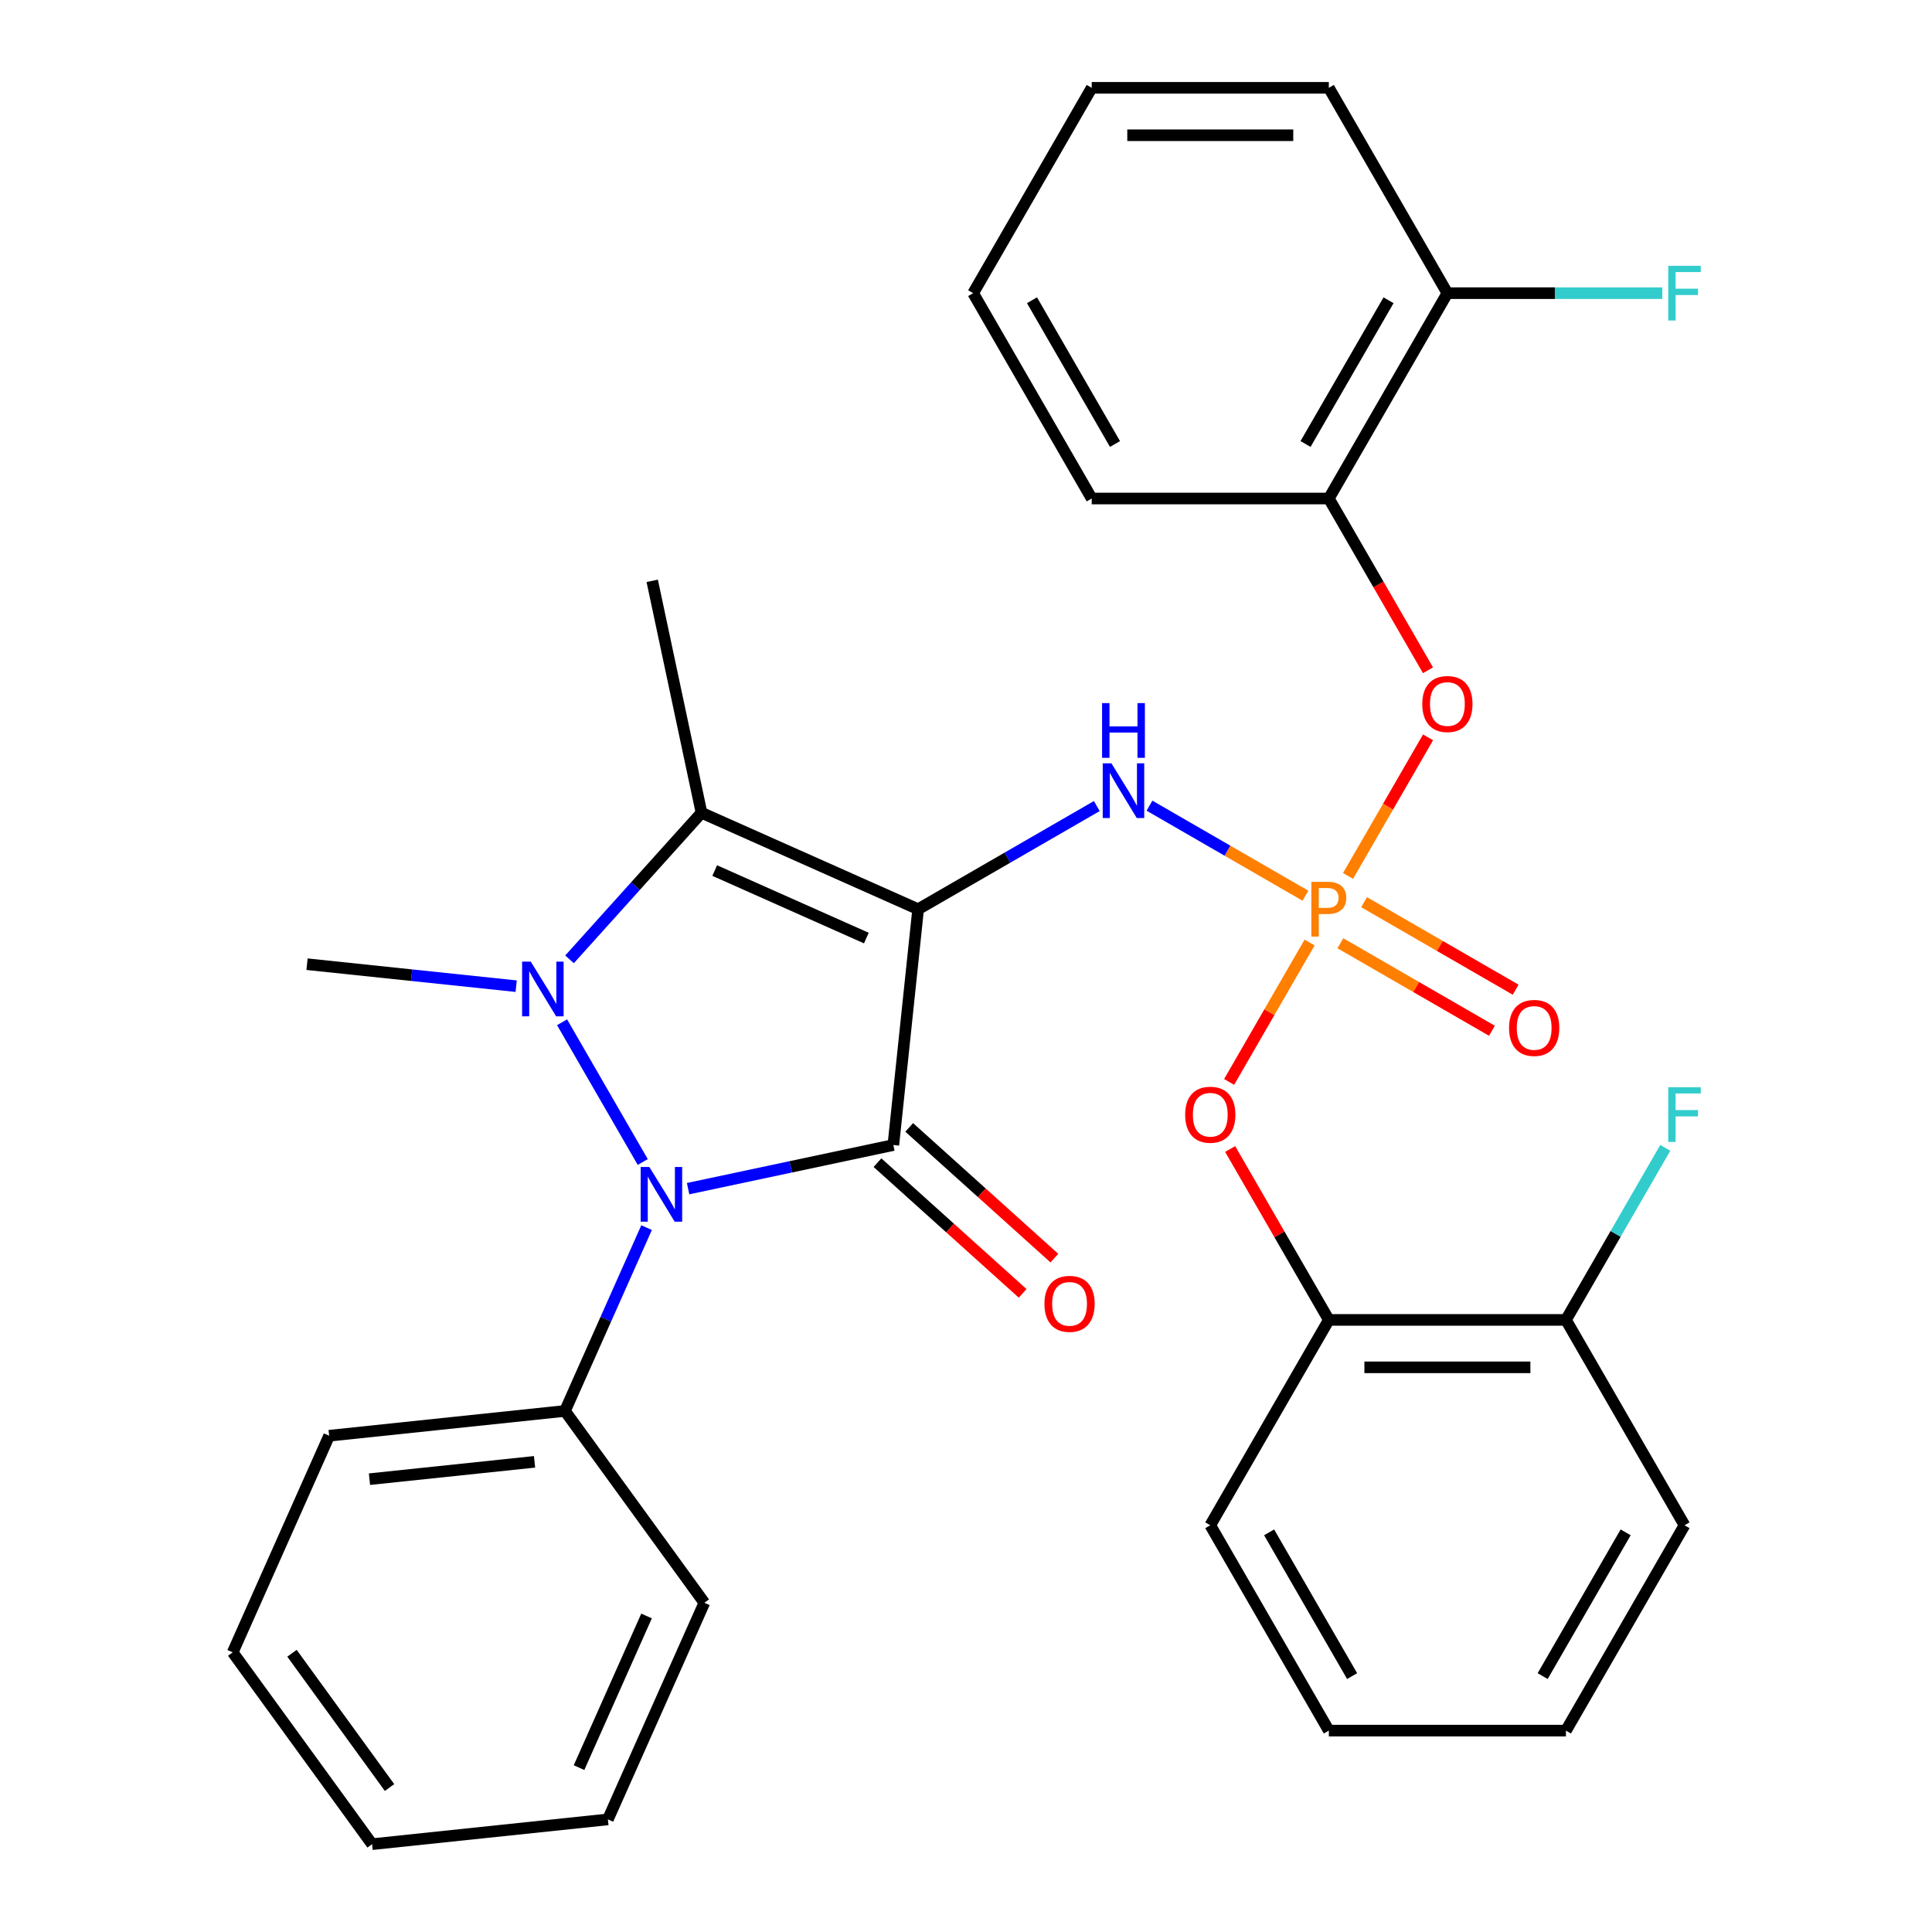 <?xml version='1.0' encoding='iso-8859-1'?>
<svg version='1.1' baseProfile='full'
              xmlns='http://www.w3.org/2000/svg'
                      xmlns:rdkit='http://www.rdkit.org/xml'
                      xmlns:xlink='http://www.w3.org/1999/xlink'
                  xml:space='preserve'
width='1000px' height='1000px' viewBox='0 0 1000 1000'>
<!-- END OF HEADER -->
<rect style='opacity:1.0;fill:#FFFFFF;stroke:none' width='1000' height='1000' x='0' y='0'> </rect>
<path class='bond-0' d='M 475.224,470.608 L 462.395,592.667' style='fill:none;fill-rule:evenodd;stroke:#000000;stroke-width:6px;stroke-linecap:butt;stroke-linejoin:miter;stroke-opacity:1' />
<path class='bond-3' d='M 475.224,470.608 L 363.103,420.689' style='fill:none;fill-rule:evenodd;stroke:#000000;stroke-width:6px;stroke-linecap:butt;stroke-linejoin:miter;stroke-opacity:1' />
<path class='bond-3' d='M 448.422,485.544 L 369.937,450.601' style='fill:none;fill-rule:evenodd;stroke:#000000;stroke-width:6px;stroke-linecap:butt;stroke-linejoin:miter;stroke-opacity:1' />
<path class='bond-5' d='M 475.224,470.608 L 521.464,443.911' style='fill:none;fill-rule:evenodd;stroke:#000000;stroke-width:6px;stroke-linecap:butt;stroke-linejoin:miter;stroke-opacity:1' />
<path class='bond-5' d='M 521.464,443.911 L 567.704,417.214' style='fill:none;fill-rule:evenodd;stroke:#0000FF;stroke-width:6px;stroke-linecap:butt;stroke-linejoin:miter;stroke-opacity:1' />
<path class='bond-2' d='M 462.395,592.667 L 409.274,603.958' style='fill:none;fill-rule:evenodd;stroke:#000000;stroke-width:6px;stroke-linecap:butt;stroke-linejoin:miter;stroke-opacity:1' />
<path class='bond-2' d='M 409.274,603.958 L 356.154,615.249' style='fill:none;fill-rule:evenodd;stroke:#0000FF;stroke-width:6px;stroke-linecap:butt;stroke-linejoin:miter;stroke-opacity:1' />
<path class='bond-10' d='M 454.183,601.787 L 491.752,635.615' style='fill:none;fill-rule:evenodd;stroke:#000000;stroke-width:6px;stroke-linecap:butt;stroke-linejoin:miter;stroke-opacity:1' />
<path class='bond-10' d='M 491.752,635.615 L 529.321,669.443' style='fill:none;fill-rule:evenodd;stroke:#FF0000;stroke-width:6px;stroke-linecap:butt;stroke-linejoin:miter;stroke-opacity:1' />
<path class='bond-10' d='M 470.607,583.546 L 508.177,617.374' style='fill:none;fill-rule:evenodd;stroke:#000000;stroke-width:6px;stroke-linecap:butt;stroke-linejoin:miter;stroke-opacity:1' />
<path class='bond-10' d='M 508.177,617.374 L 545.746,651.201' style='fill:none;fill-rule:evenodd;stroke:#FF0000;stroke-width:6px;stroke-linecap:butt;stroke-linejoin:miter;stroke-opacity:1' />
<path class='bond-1' d='M 294.788,496.56 L 328.946,458.624' style='fill:none;fill-rule:evenodd;stroke:#0000FF;stroke-width:6px;stroke-linecap:butt;stroke-linejoin:miter;stroke-opacity:1' />
<path class='bond-1' d='M 328.946,458.624 L 363.103,420.689' style='fill:none;fill-rule:evenodd;stroke:#000000;stroke-width:6px;stroke-linecap:butt;stroke-linejoin:miter;stroke-opacity:1' />
<path class='bond-15' d='M 267.172,510.444 L 213.047,504.755' style='fill:none;fill-rule:evenodd;stroke:#0000FF;stroke-width:6px;stroke-linecap:butt;stroke-linejoin:miter;stroke-opacity:1' />
<path class='bond-15' d='M 213.047,504.755 L 158.921,499.067' style='fill:none;fill-rule:evenodd;stroke:#000000;stroke-width:6px;stroke-linecap:butt;stroke-linejoin:miter;stroke-opacity:1' />
<path class='bond-32' d='M 290.927,529.124 L 332.686,601.453' style='fill:none;fill-rule:evenodd;stroke:#0000FF;stroke-width:6px;stroke-linecap:butt;stroke-linejoin:miter;stroke-opacity:1' />
<path class='bond-12' d='M 334.675,635.412 L 313.551,682.858' style='fill:none;fill-rule:evenodd;stroke:#0000FF;stroke-width:6px;stroke-linecap:butt;stroke-linejoin:miter;stroke-opacity:1' />
<path class='bond-12' d='M 313.551,682.858 L 292.426,730.304' style='fill:none;fill-rule:evenodd;stroke:#000000;stroke-width:6px;stroke-linecap:butt;stroke-linejoin:miter;stroke-opacity:1' />
<path class='bond-16' d='M 363.103,420.689 L 337.586,300.639' style='fill:none;fill-rule:evenodd;stroke:#000000;stroke-width:6px;stroke-linecap:butt;stroke-linejoin:miter;stroke-opacity:1' />
<path class='bond-4' d='M 675.692,463.617 L 635.331,440.315' style='fill:none;fill-rule:evenodd;stroke:#FF7F00;stroke-width:6px;stroke-linecap:butt;stroke-linejoin:miter;stroke-opacity:1' />
<path class='bond-4' d='M 635.331,440.315 L 594.971,417.013' style='fill:none;fill-rule:evenodd;stroke:#0000FF;stroke-width:6px;stroke-linecap:butt;stroke-linejoin:miter;stroke-opacity:1' />
<path class='bond-6' d='M 697.747,453.38 L 718.454,417.515' style='fill:none;fill-rule:evenodd;stroke:#FF7F00;stroke-width:6px;stroke-linecap:butt;stroke-linejoin:miter;stroke-opacity:1' />
<path class='bond-6' d='M 718.454,417.515 L 739.16,381.65' style='fill:none;fill-rule:evenodd;stroke:#FF0000;stroke-width:6px;stroke-linecap:butt;stroke-linejoin:miter;stroke-opacity:1' />
<path class='bond-7' d='M 677.854,487.836 L 657.02,523.921' style='fill:none;fill-rule:evenodd;stroke:#FF7F00;stroke-width:6px;stroke-linecap:butt;stroke-linejoin:miter;stroke-opacity:1' />
<path class='bond-7' d='M 657.02,523.921 L 636.187,560.005' style='fill:none;fill-rule:evenodd;stroke:#FF0000;stroke-width:6px;stroke-linecap:butt;stroke-linejoin:miter;stroke-opacity:1' />
<path class='bond-11' d='M 693.772,488.227 L 733.003,510.877' style='fill:none;fill-rule:evenodd;stroke:#FF7F00;stroke-width:6px;stroke-linecap:butt;stroke-linejoin:miter;stroke-opacity:1' />
<path class='bond-11' d='M 733.003,510.877 L 772.233,533.527' style='fill:none;fill-rule:evenodd;stroke:#FF0000;stroke-width:6px;stroke-linecap:butt;stroke-linejoin:miter;stroke-opacity:1' />
<path class='bond-11' d='M 706.045,466.97 L 745.276,489.62' style='fill:none;fill-rule:evenodd;stroke:#FF7F00;stroke-width:6px;stroke-linecap:butt;stroke-linejoin:miter;stroke-opacity:1' />
<path class='bond-11' d='M 745.276,489.62 L 784.507,512.269' style='fill:none;fill-rule:evenodd;stroke:#FF0000;stroke-width:6px;stroke-linecap:butt;stroke-linejoin:miter;stroke-opacity:1' />
<path class='bond-9' d='M 739.127,346.931 L 713.464,302.481' style='fill:none;fill-rule:evenodd;stroke:#FF0000;stroke-width:6px;stroke-linecap:butt;stroke-linejoin:miter;stroke-opacity:1' />
<path class='bond-9' d='M 713.464,302.481 L 687.8,258.031' style='fill:none;fill-rule:evenodd;stroke:#000000;stroke-width:6px;stroke-linecap:butt;stroke-linejoin:miter;stroke-opacity:1' />
<path class='bond-8' d='M 636.728,594.724 L 662.264,638.954' style='fill:none;fill-rule:evenodd;stroke:#FF0000;stroke-width:6px;stroke-linecap:butt;stroke-linejoin:miter;stroke-opacity:1' />
<path class='bond-8' d='M 662.264,638.954 L 687.8,683.184' style='fill:none;fill-rule:evenodd;stroke:#000000;stroke-width:6px;stroke-linecap:butt;stroke-linejoin:miter;stroke-opacity:1' />
<path class='bond-14' d='M 687.8,683.184 L 810.532,683.184' style='fill:none;fill-rule:evenodd;stroke:#000000;stroke-width:6px;stroke-linecap:butt;stroke-linejoin:miter;stroke-opacity:1' />
<path class='bond-14' d='M 706.21,707.731 L 792.122,707.731' style='fill:none;fill-rule:evenodd;stroke:#000000;stroke-width:6px;stroke-linecap:butt;stroke-linejoin:miter;stroke-opacity:1' />
<path class='bond-20' d='M 687.8,683.184 L 626.435,789.473' style='fill:none;fill-rule:evenodd;stroke:#000000;stroke-width:6px;stroke-linecap:butt;stroke-linejoin:miter;stroke-opacity:1' />
<path class='bond-13' d='M 687.8,258.031 L 749.166,151.743' style='fill:none;fill-rule:evenodd;stroke:#000000;stroke-width:6px;stroke-linecap:butt;stroke-linejoin:miter;stroke-opacity:1' />
<path class='bond-13' d='M 675.748,229.815 L 718.703,155.413' style='fill:none;fill-rule:evenodd;stroke:#000000;stroke-width:6px;stroke-linecap:butt;stroke-linejoin:miter;stroke-opacity:1' />
<path class='bond-19' d='M 687.8,258.031 L 565.069,258.031' style='fill:none;fill-rule:evenodd;stroke:#000000;stroke-width:6px;stroke-linecap:butt;stroke-linejoin:miter;stroke-opacity:1' />
<path class='bond-21' d='M 292.426,730.304 L 170.368,743.133' style='fill:none;fill-rule:evenodd;stroke:#000000;stroke-width:6px;stroke-linecap:butt;stroke-linejoin:miter;stroke-opacity:1' />
<path class='bond-21' d='M 276.683,756.641 L 191.242,765.621' style='fill:none;fill-rule:evenodd;stroke:#000000;stroke-width:6px;stroke-linecap:butt;stroke-linejoin:miter;stroke-opacity:1' />
<path class='bond-22' d='M 292.426,730.304 L 364.566,829.596' style='fill:none;fill-rule:evenodd;stroke:#000000;stroke-width:6px;stroke-linecap:butt;stroke-linejoin:miter;stroke-opacity:1' />
<path class='bond-18' d='M 749.166,151.743 L 804.787,151.743' style='fill:none;fill-rule:evenodd;stroke:#000000;stroke-width:6px;stroke-linecap:butt;stroke-linejoin:miter;stroke-opacity:1' />
<path class='bond-18' d='M 804.787,151.743 L 860.409,151.743' style='fill:none;fill-rule:evenodd;stroke:#33CCCC;stroke-width:6px;stroke-linecap:butt;stroke-linejoin:miter;stroke-opacity:1' />
<path class='bond-24' d='M 749.166,151.743 L 687.8,45.455' style='fill:none;fill-rule:evenodd;stroke:#000000;stroke-width:6px;stroke-linecap:butt;stroke-linejoin:miter;stroke-opacity:1' />
<path class='bond-17' d='M 810.532,683.184 L 836.241,638.654' style='fill:none;fill-rule:evenodd;stroke:#000000;stroke-width:6px;stroke-linecap:butt;stroke-linejoin:miter;stroke-opacity:1' />
<path class='bond-17' d='M 836.241,638.654 L 861.95,594.124' style='fill:none;fill-rule:evenodd;stroke:#33CCCC;stroke-width:6px;stroke-linecap:butt;stroke-linejoin:miter;stroke-opacity:1' />
<path class='bond-23' d='M 810.532,683.184 L 871.897,789.473' style='fill:none;fill-rule:evenodd;stroke:#000000;stroke-width:6px;stroke-linecap:butt;stroke-linejoin:miter;stroke-opacity:1' />
<path class='bond-26' d='M 565.069,258.031 L 503.704,151.743' style='fill:none;fill-rule:evenodd;stroke:#000000;stroke-width:6px;stroke-linecap:butt;stroke-linejoin:miter;stroke-opacity:1' />
<path class='bond-26' d='M 577.122,229.815 L 534.166,155.413' style='fill:none;fill-rule:evenodd;stroke:#000000;stroke-width:6px;stroke-linecap:butt;stroke-linejoin:miter;stroke-opacity:1' />
<path class='bond-25' d='M 626.435,789.473 L 687.8,895.761' style='fill:none;fill-rule:evenodd;stroke:#000000;stroke-width:6px;stroke-linecap:butt;stroke-linejoin:miter;stroke-opacity:1' />
<path class='bond-25' d='M 656.897,793.143 L 699.853,867.545' style='fill:none;fill-rule:evenodd;stroke:#000000;stroke-width:6px;stroke-linecap:butt;stroke-linejoin:miter;stroke-opacity:1' />
<path class='bond-28' d='M 170.368,743.133 L 120.448,855.254' style='fill:none;fill-rule:evenodd;stroke:#000000;stroke-width:6px;stroke-linecap:butt;stroke-linejoin:miter;stroke-opacity:1' />
<path class='bond-27' d='M 364.566,829.596 L 314.647,941.717' style='fill:none;fill-rule:evenodd;stroke:#000000;stroke-width:6px;stroke-linecap:butt;stroke-linejoin:miter;stroke-opacity:1' />
<path class='bond-27' d='M 334.654,836.43 L 299.71,914.915' style='fill:none;fill-rule:evenodd;stroke:#000000;stroke-width:6px;stroke-linecap:butt;stroke-linejoin:miter;stroke-opacity:1' />
<path class='bond-34' d='M 871.897,789.473 L 810.532,895.761' style='fill:none;fill-rule:evenodd;stroke:#000000;stroke-width:6px;stroke-linecap:butt;stroke-linejoin:miter;stroke-opacity:1' />
<path class='bond-34' d='M 841.435,793.143 L 798.479,867.545' style='fill:none;fill-rule:evenodd;stroke:#000000;stroke-width:6px;stroke-linecap:butt;stroke-linejoin:miter;stroke-opacity:1' />
<path class='bond-35' d='M 687.8,45.455 L 565.069,45.455' style='fill:none;fill-rule:evenodd;stroke:#000000;stroke-width:6px;stroke-linecap:butt;stroke-linejoin:miter;stroke-opacity:1' />
<path class='bond-35' d='M 669.391,70.001 L 583.479,70.001' style='fill:none;fill-rule:evenodd;stroke:#000000;stroke-width:6px;stroke-linecap:butt;stroke-linejoin:miter;stroke-opacity:1' />
<path class='bond-30' d='M 687.8,895.761 L 810.532,895.761' style='fill:none;fill-rule:evenodd;stroke:#000000;stroke-width:6px;stroke-linecap:butt;stroke-linejoin:miter;stroke-opacity:1' />
<path class='bond-29' d='M 503.704,151.743 L 565.069,45.455' style='fill:none;fill-rule:evenodd;stroke:#000000;stroke-width:6px;stroke-linecap:butt;stroke-linejoin:miter;stroke-opacity:1' />
<path class='bond-31' d='M 314.647,941.717 L 192.588,954.545' style='fill:none;fill-rule:evenodd;stroke:#000000;stroke-width:6px;stroke-linecap:butt;stroke-linejoin:miter;stroke-opacity:1' />
<path class='bond-33' d='M 120.448,855.254 L 192.588,954.545' style='fill:none;fill-rule:evenodd;stroke:#000000;stroke-width:6px;stroke-linecap:butt;stroke-linejoin:miter;stroke-opacity:1' />
<path class='bond-33' d='M 151.128,855.72 L 201.625,925.224' style='fill:none;fill-rule:evenodd;stroke:#000000;stroke-width:6px;stroke-linecap:butt;stroke-linejoin:miter;stroke-opacity:1' />
<path  class='atom-2' d='M 274.72 497.736
L 284 512.736
Q 284.92 514.216, 286.4 516.896
Q 287.88 519.576, 287.96 519.736
L 287.96 497.736
L 291.72 497.736
L 291.72 526.056
L 287.84 526.056
L 277.88 509.656
Q 276.72 507.736, 275.48 505.536
Q 274.28 503.336, 273.92 502.656
L 273.92 526.056
L 270.24 526.056
L 270.24 497.736
L 274.72 497.736
' fill='#0000FF'/>
<path  class='atom-3' d='M 336.086 604.024
L 345.366 619.024
Q 346.286 620.504, 347.766 623.184
Q 349.246 625.864, 349.326 626.024
L 349.326 604.024
L 353.086 604.024
L 353.086 632.344
L 349.206 632.344
L 339.246 615.944
Q 338.086 614.024, 336.846 611.824
Q 335.646 609.624, 335.286 608.944
L 335.286 632.344
L 331.606 632.344
L 331.606 604.024
L 336.086 604.024
' fill='#0000FF'/>
<path  class='atom-5' d='M 687.12 456.448
Q 691.96 456.448, 694.4 458.648
Q 696.84 460.808, 696.84 464.768
Q 696.84 468.688, 694.32 470.928
Q 691.84 473.128, 687.12 473.128
L 682.6 473.128
L 682.6 484.768
L 678.76 484.768
L 678.76 456.448
L 687.12 456.448
M 687.12 469.928
Q 689.88 469.928, 691.36 468.608
Q 692.84 467.288, 692.84 464.768
Q 692.84 462.248, 691.36 460.968
Q 689.92 459.648, 687.12 459.648
L 682.6 459.648
L 682.6 469.928
L 687.12 469.928
' fill='#FF7F00'/>
<path  class='atom-6' d='M 575.252 395.082
L 584.532 410.082
Q 585.452 411.562, 586.932 414.242
Q 588.412 416.922, 588.492 417.082
L 588.492 395.082
L 592.252 395.082
L 592.252 423.402
L 588.372 423.402
L 578.412 407.002
Q 577.252 405.082, 576.012 402.882
Q 574.812 400.682, 574.452 400.002
L 574.452 423.402
L 570.772 423.402
L 570.772 395.082
L 575.252 395.082
' fill='#0000FF'/>
<path  class='atom-6' d='M 570.432 363.93
L 574.272 363.93
L 574.272 375.97
L 588.752 375.97
L 588.752 363.93
L 592.592 363.93
L 592.592 392.25
L 588.752 392.25
L 588.752 379.17
L 574.272 379.17
L 574.272 392.25
L 570.432 392.25
L 570.432 363.93
' fill='#0000FF'/>
<path  class='atom-7' d='M 736.166 364.4
Q 736.166 357.6, 739.526 353.8
Q 742.886 350, 749.166 350
Q 755.446 350, 758.806 353.8
Q 762.166 357.6, 762.166 364.4
Q 762.166 371.28, 758.766 375.2
Q 755.366 379.08, 749.166 379.08
Q 742.926 379.08, 739.526 375.2
Q 736.166 371.32, 736.166 364.4
M 749.166 375.88
Q 753.486 375.88, 755.806 373
Q 758.166 370.08, 758.166 364.4
Q 758.166 358.84, 755.806 356.04
Q 753.486 353.2, 749.166 353.2
Q 744.846 353.2, 742.486 356
Q 740.166 358.8, 740.166 364.4
Q 740.166 370.12, 742.486 373
Q 744.846 375.88, 749.166 375.88
' fill='#FF0000'/>
<path  class='atom-8' d='M 613.435 576.976
Q 613.435 570.176, 616.795 566.376
Q 620.155 562.576, 626.435 562.576
Q 632.715 562.576, 636.075 566.376
Q 639.435 570.176, 639.435 576.976
Q 639.435 583.856, 636.035 587.776
Q 632.635 591.656, 626.435 591.656
Q 620.195 591.656, 616.795 587.776
Q 613.435 583.896, 613.435 576.976
M 626.435 588.456
Q 630.755 588.456, 633.075 585.576
Q 635.435 582.656, 635.435 576.976
Q 635.435 571.416, 633.075 568.616
Q 630.755 565.776, 626.435 565.776
Q 622.115 565.776, 619.755 568.576
Q 617.435 571.376, 617.435 576.976
Q 617.435 582.696, 619.755 585.576
Q 622.115 588.456, 626.435 588.456
' fill='#FF0000'/>
<path  class='atom-11' d='M 540.602 674.87
Q 540.602 668.07, 543.962 664.27
Q 547.322 660.47, 553.602 660.47
Q 559.882 660.47, 563.242 664.27
Q 566.602 668.07, 566.602 674.87
Q 566.602 681.75, 563.202 685.67
Q 559.802 689.55, 553.602 689.55
Q 547.362 689.55, 543.962 685.67
Q 540.602 681.79, 540.602 674.87
M 553.602 686.35
Q 557.922 686.35, 560.242 683.47
Q 562.602 680.55, 562.602 674.87
Q 562.602 669.31, 560.242 666.51
Q 557.922 663.67, 553.602 663.67
Q 549.282 663.67, 546.922 666.47
Q 544.602 669.27, 544.602 674.87
Q 544.602 680.59, 546.922 683.47
Q 549.282 686.35, 553.602 686.35
' fill='#FF0000'/>
<path  class='atom-12' d='M 781.089 532.053
Q 781.089 525.253, 784.449 521.453
Q 787.809 517.653, 794.089 517.653
Q 800.369 517.653, 803.729 521.453
Q 807.089 525.253, 807.089 532.053
Q 807.089 538.933, 803.689 542.853
Q 800.289 546.733, 794.089 546.733
Q 787.849 546.733, 784.449 542.853
Q 781.089 538.973, 781.089 532.053
M 794.089 543.533
Q 798.409 543.533, 800.729 540.653
Q 803.089 537.733, 803.089 532.053
Q 803.089 526.493, 800.729 523.693
Q 798.409 520.853, 794.089 520.853
Q 789.769 520.853, 787.409 523.653
Q 785.089 526.453, 785.089 532.053
Q 785.089 537.773, 787.409 540.653
Q 789.769 543.533, 794.089 543.533
' fill='#FF0000'/>
<path  class='atom-18' d='M 863.477 562.736
L 880.317 562.736
L 880.317 565.976
L 867.277 565.976
L 867.277 574.576
L 878.877 574.576
L 878.877 577.856
L 867.277 577.856
L 867.277 591.056
L 863.477 591.056
L 863.477 562.736
' fill='#33CCCC'/>
<path  class='atom-19' d='M 863.477 137.583
L 880.317 137.583
L 880.317 140.823
L 867.277 140.823
L 867.277 149.423
L 878.877 149.423
L 878.877 152.703
L 867.277 152.703
L 867.277 165.903
L 863.477 165.903
L 863.477 137.583
' fill='#33CCCC'/>
</svg>
